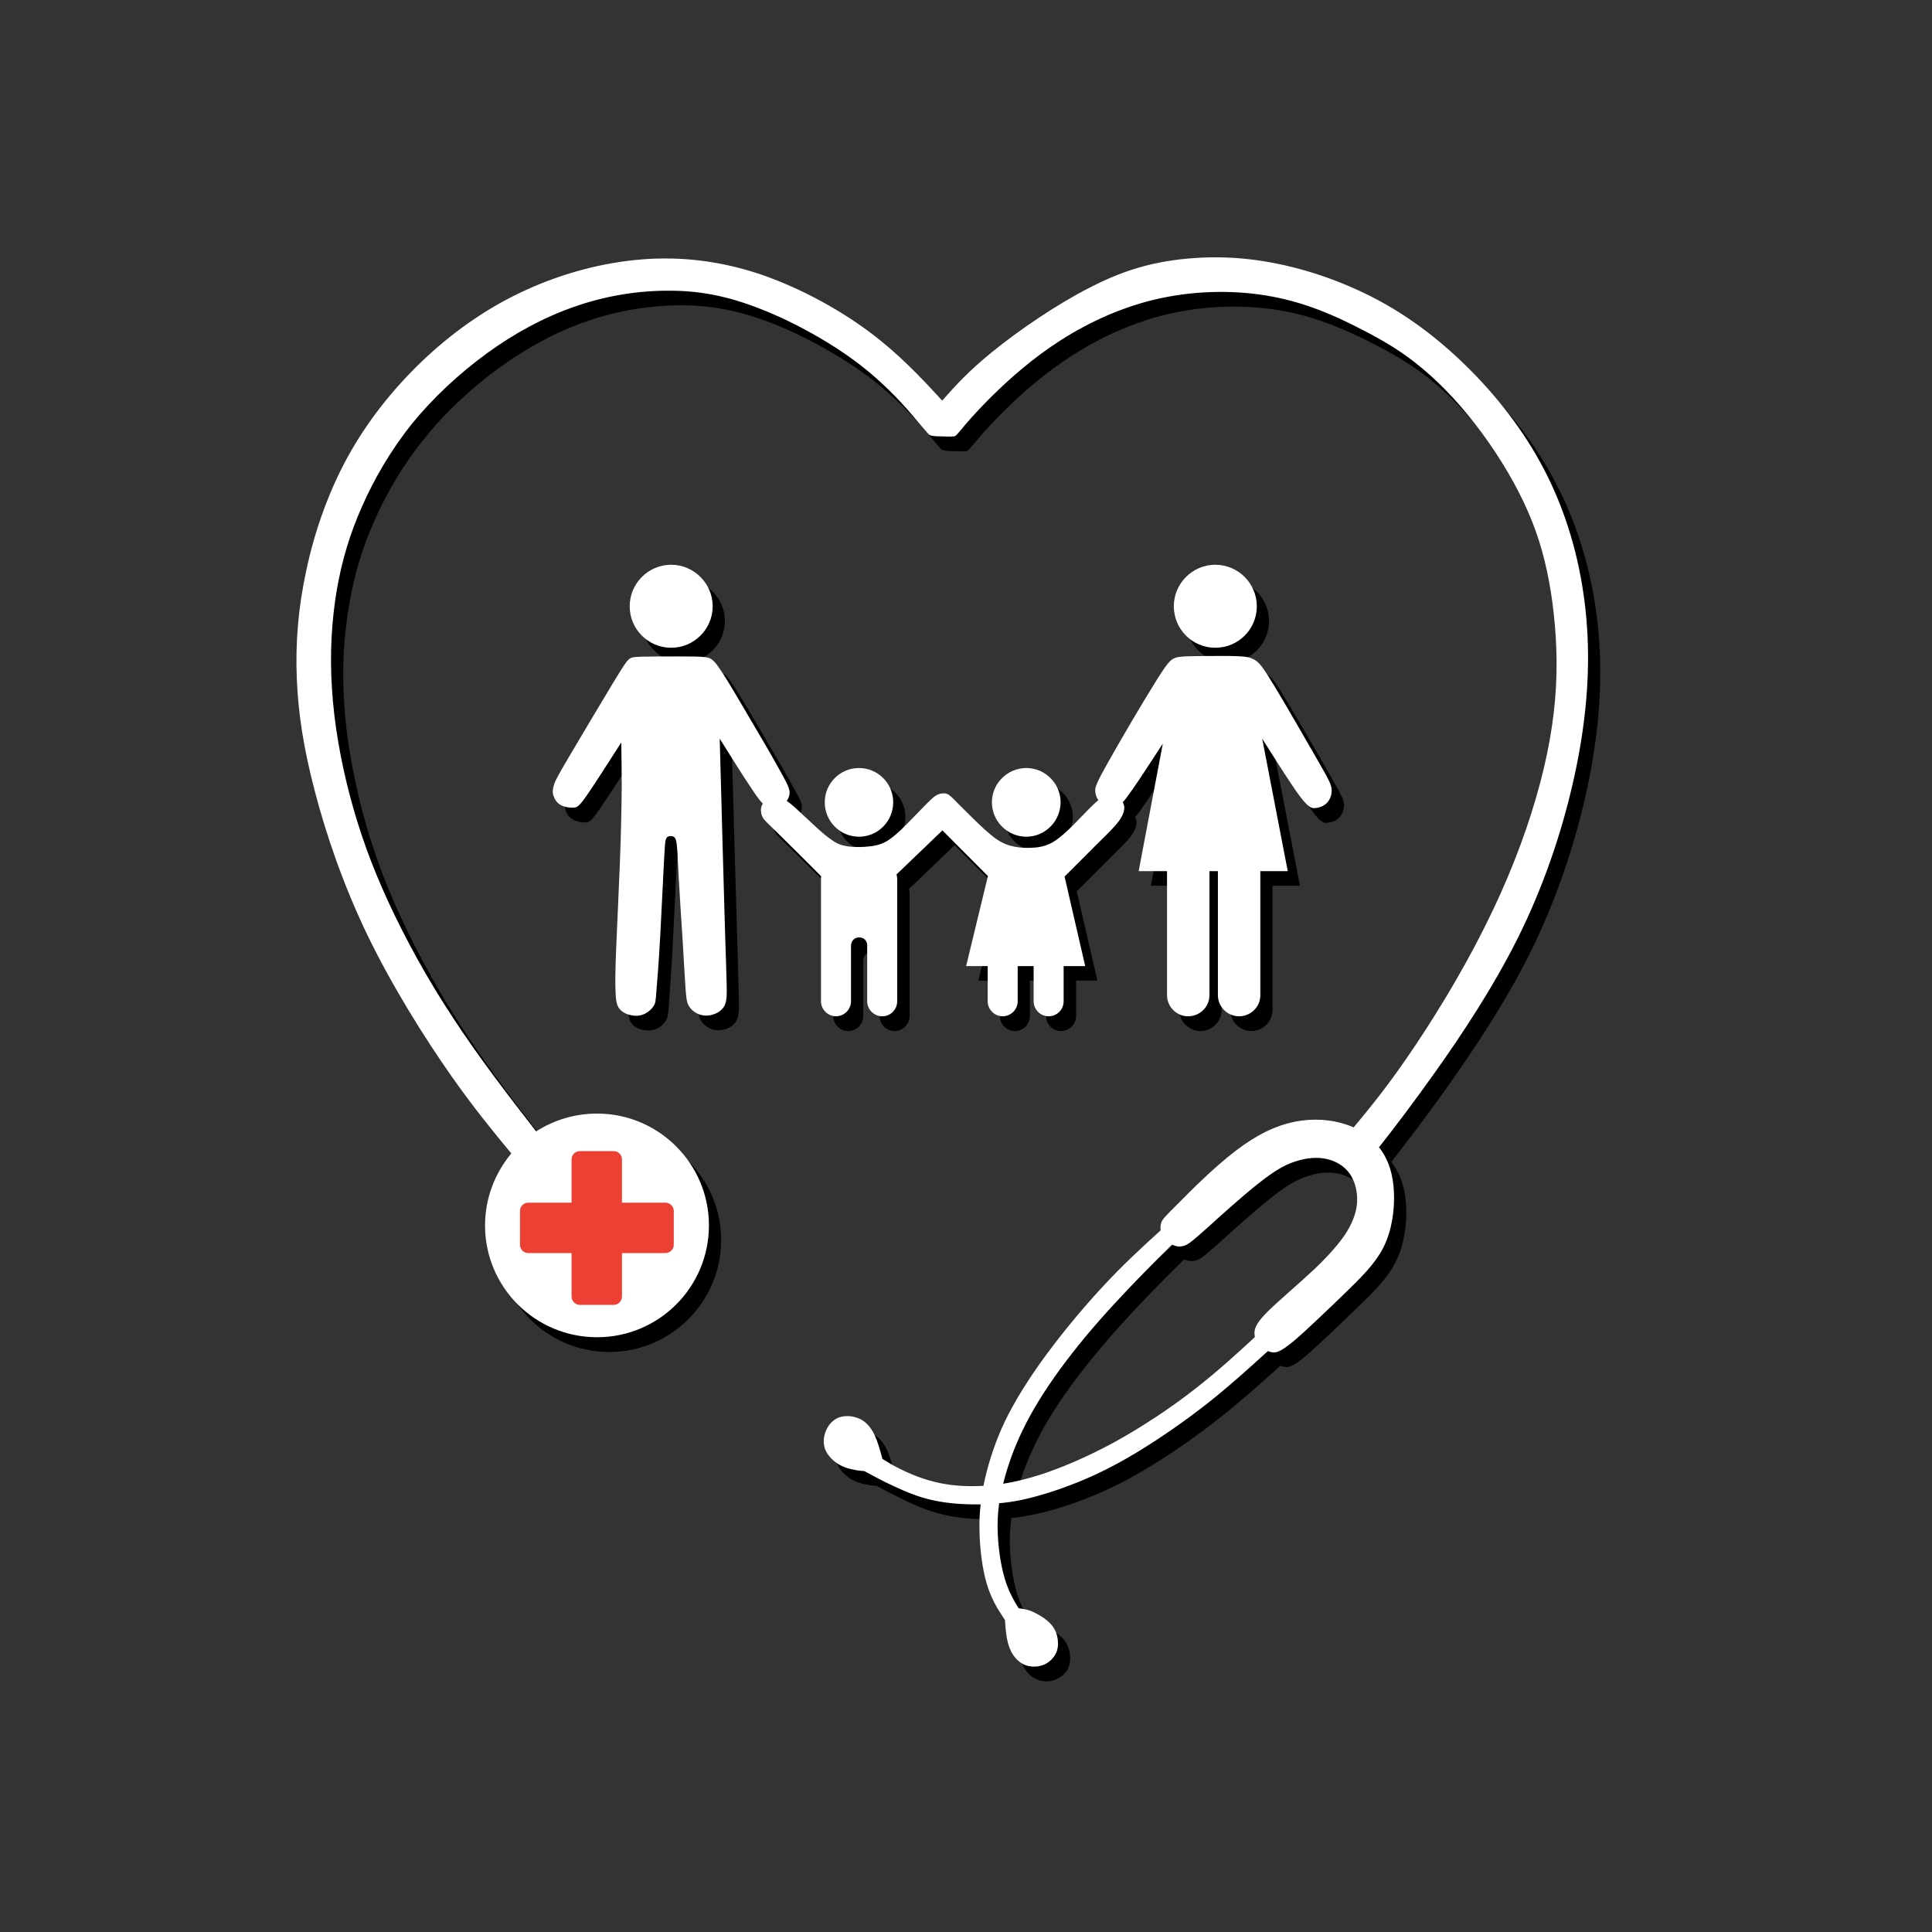 <?xml version="1.0" encoding="UTF-8"?>
<svg data-bbox="0 0 8241 8241" viewBox="0 0 8241 8241" height="757.997" width="757.997" xmlns="http://www.w3.org/2000/svg" shape-rendering="geometricPrecision" text-rendering="geometricPrecision" image-rendering="optimizeQuality" fill-rule="evenodd" clip-rule="evenodd" data-type="ugc">
    <rect x="0" y="0" width="8241" height="8241" fill="#333333" stroke="none"/>
    <g>
        <path fill="none" d="M8241 0v8241H0V0h8241z"/>
        <path d="M3145 4012c-6-180-14-484-23-798 52 83 101 160 132 207 31 46 43 61 52 69-2 3-4 6-5 10-6 16-3 35 4 48 7 14 17 22 70 73 41 40 107 106 180 179-1 1-1 2-1 3v531c0 35 29 64 64 64 36 0 64-29 64-64v-240c1-11 7-22 17-28 11-7 25-7 36 0 10 6 16 17 17 28v240c0 35 28 64 64 64 35 0 64-29 64-64v-522c0-7-1-14-3-20l195-187 194 194-93 384h92v151c0 35 29 64 64 64 36 0 64-29 64-64v-151h69v151c0 35 28 64 64 64 35 0 64-29 64-64v-151h91l-88-381 143-143c46-46 73-71 90-95 17-23 24-44 21-63-1-6-3-11-5-16 10-11 23-28 43-58 30-44 76-114 127-192l-103 543h121v529c0 50 41 91 91 91 49 0 90-41 90-91v-529h37v529c0 50 40 91 90 91s90-41 90-91v-529h117l-109-564c58 92 111 174 146 224 48 69 62 73 79 72 17-2 37-8 51-22 15-15 22-37 21-59-2-21-13-41-61-124-47-83-132-230-183-314-50-85-67-107-91-118-25-11-57-12-107-12s-118 0-160 1-58 2-73 10c-14 7-28 20-81 106s-146 245-197 334c-50 89-58 107-56 127 1 13 5 26 13 37-30 25-67 65-99 98-37 38-67 65-96 81-29 17-57 22-89 24s-70-1-102-12-60-31-97-65c-37-33-83-80-111-109-29-29-40-39-52-44-12-4-24-3-36 2-11 4-21 10-49 38-28 29-75 79-110 112-35 34-59 51-87 61s-60 13-87 13c-27 1-50 0-70-5s-38-13-65-34c-28-21-64-54-98-86-30-28-58-55-81-72 7-9 11-20 12-30 2-17-4-33-35-88-30-55-85-149-136-236-50-86-97-165-126-208-28-42-40-48-63-51-24-2-59-2-111-2s-121 0-159 1-46 3-55 11-20 22-68 101-134 223-183 307c-49 83-61 105-68 125-7 19-8 35-3 50s15 29 32 38c16 9 38 13 54 12s25-7 66-68c32-46 82-124 137-210 1 60 2 121 2 190-1 94-3 201-8 327s-12 270-16 368-4 149-2 184 6 55 18 69c13 14 32 23 52 26s39 1 55-7c17-8 30-22 37-33 8-12 9-22 13-65 3-44 9-123 15-230s12-244 16-319 5-87 8-96 8-13 14-15c6-1 15 0 21 4s10 11 12 34c3 24 4 63 8 137 5 74 12 183 17 271 6 89 9 157 12 200 3 44 5 63 15 80 10 16 28 29 48 36 19 6 40 4 59-2 18-7 33-18 42-33s12-33 12-66c0-34-2-83-7-278zm1914-1363c0 98 79 177 177 177s177-79 177-177-79-177-177-177-177 79-177 177zm-1343 982c81 0 146-65 146-146s-65-146-146-146-146 65-146 146 65 146 146 146zm568-146c0 81 65 146 146 146s146-65 146-146-65-146-146-146-146 65-146 146zm-1369-659c97 0 177-79 177-177s-80-177-177-177c-98 0-177 79-177 177s79 177 177 177z" fill="#000000"/>
        <path d="M3076 5290c0-264-214-477-477-477-96 0-185 28-259 76-123-159-246-318-352-479-112-170-206-341-279-499s-124-302-164-453c-39-151-68-309-77-458-10-150-1-290 21-418 21-127 55-241 107-359 52-117 122-239 213-351 90-113 202-217 320-303 119-86 244-154 375-199 130-45 267-67 397-68 129 0 252 22 393 77 142 56 303 145 425 239s206 193 249 244c43 50 45 54 50 56 5 3 13 5 32 6 18 1 48 1 63 1 14 0 14 0 36-26s65-78 136-148c71-71 170-159 292-237s268-145 426-179 328-35 475-8c147 28 269 83 372 135 104 53 188 103 273 175 86 73 173 168 251 274s148 223 196 335c49 112 77 217 97 340 20 122 30 260 22 407-8 146-35 301-85 473s-123 361-221 557c-99 196-224 398-328 550-86 124-159 215-229 299-10-5-20-9-31-13-64-21-141-27-221-11-79 16-160 54-250 123s-190 169-246 224c-56 56-68 68-73 84-3 10-3 21-2 32-82 75-165 151-248 240-96 104-193 224-268 329-74 105-126 194-162 277-37 83-60 160-75 229-1 5-2 9-3 14-60 4-122 1-181-10-67-13-130-38-184-66-24-12-45-25-66-38-10-38-20-74-33-102-17-36-39-58-66-70s-60-14-86-5c-25 9-44 30-55 54-11 25-14 54-5 79 9 26 30 47 53 63 22 15 46 23 76 28 12 2 25 4 39 5 42 22 84 44 125 64 51 24 102 45 157 58s114 19 177 20h37c-4 34-6 69-5 108 1 74 11 161 30 227s47 110 68 141l12 18c0 18 1 37 4 56 3 28 10 57 23 81s34 44 57 53c23 10 50 10 72 3 22-8 40-21 52-37 11-16 17-35 17-56s-5-46-17-65c-11-20-29-35-49-48-19-13-39-23-60-30-14-4-27-7-41-9-20-30-38-62-52-101-23-64-35-145-38-216-2-46 0-87 6-130 29-3 59-7 91-14 76-15 161-42 243-75 83-33 161-72 255-129s202-131 307-215c85-67 168-141 251-216 5 2 10 3 16 4 18 4 36 1 89-43 53-45 142-130 217-203 75-72 135-130 171-203 36-72 47-159 44-232s-21-133-55-181c-3-4-6-8-8-12 73-94 149-193 241-323 111-157 246-358 352-571 105-213 182-437 232-654s73-426 64-627c-9-202-50-395-118-568-68-172-162-324-283-465s-267-272-428-368c-161-97-336-160-494-192-157-32-295-34-422-18-126 15-240 47-379 119s-304 184-418 277c-95 78-156 142-211 205-92-101-188-202-313-295-139-103-315-196-487-251s-340-70-508-53c-169 16-338 65-493 140-154 74-294 174-419 293-124 118-233 256-316 408-84 153-142 321-176 481-35 159-46 311-41 461 6 151 29 301 77 483 47 181 119 394 224 611 104 216 241 437 363 609 90 129 172 230 252 325-70 83-112 190-112 307 0 263 213 477 477 477 263 0 477-214 477-477zm1255 1102c17-69 44-148 83-229 40-84 94-170 160-260s145-184 230-277c78-86 162-170 247-254 9 4 18 6 27 7 12 1 24-1 38-9 14-7 30-21 85-69 54-49 147-133 215-187 68-55 110-79 153-94 43-16 87-22 128-16s79 25 105 56 40 74 39 119c0 44-14 89-44 137-30 49-75 101-139 161-65 61-147 130-194 176-48 46-59 70-61 92 0 7 0 14 2 21-80 74-161 148-255 221-107 83-232 165-347 228-115 64-222 108-309 136-62 21-114 33-163 41z" fill="#000000"/>
        <path d="M2526 4972h144c20 0 36 16 36 36v185h184c20 0 36 16 36 35v144c0 20-16 36-36 36h-184v185c0 19-16 35-36 35h-144c-20 0-36-16-36-35v-185h-185c-19 0-35-16-35-36v-144c0-19 16-35 35-35h185v-185c0-20 16-36 36-36z" fill="#000000"/>
        <path d="M3092 3950c-5-180-14-485-22-799 52 83 101 161 132 207 30 46 43 61 52 70-2 3-4 6-5 9-6 16-3 35 4 49 7 13 17 21 69 72 41 40 108 107 180 179v534c0 35 29 64 64 64s64-29 64-64v-239c1-12 7-23 17-29 11-6 25-6 36 0 10 6 16 17 16 29 1 0 1 1 0 2v237c0 35 29 64 64 64 36 0 64-29 64-64v-522c0-7-1-13-3-19l196-188 194 195-93 384h92v150c0 35 29 64 64 64s64-29 64-64v-150h68v150c0 35 29 64 64 64 36 0 64-29 64-64v-150h92l-88-382 143-143c46-45 72-71 89-94 17-24 25-45 22-64-1-6-3-11-6-16 10-10 23-28 44-58 30-43 76-114 127-192l-103 544h121v529c0 50 41 90 90 90 50 0 91-40 91-90v-529h36v529c0 50 41 90 91 90 49 0 90-40 90-90v-529h117l-109-565c58 92 111 175 145 224 49 69 63 73 80 72s37-8 51-22c14-15 22-37 20-58-1-21-12-41-60-125-48-83-132-230-183-314s-67-106-92-117c-24-12-56-12-106-13-50 0-118 0-160 1s-58 3-73 10c-15 8-28 20-81 106-54 86-147 245-197 334s-58 108-56 128c1 12 5 25 13 36-30 25-67 66-99 98-37 38-68 65-96 82-29 16-57 22-89 23-33 2-70-1-102-12-33-11-60-31-97-64-37-34-83-80-112-109-28-29-39-40-51-45-12-4-25-2-36 2s-21 11-49 39-75 78-110 112c-36 33-59 51-87 61s-60 12-87 13c-28 0-50-1-70-6-20-4-38-13-66-34-27-20-63-54-97-86-30-28-58-55-81-71 7-10 11-20 12-31 1-16-4-32-35-87-30-56-85-150-136-236-51-87-97-166-126-208-29-43-40-48-64-51-23-3-58-3-110-3s-121 0-159 1-46 3-55 11c-10 8-20 22-68 101s-134 224-183 307-62 106-68 125c-7 19-8 35-3 50s15 30 31 39c17 9 39 12 55 11s25-6 66-67c32-47 82-125 137-211 1 60 2 122 2 190-1 95-3 202-8 327-5 126-12 270-16 368s-4 149-2 184c1 36 6 55 18 69s32 23 52 26c19 4 39 1 55-7s30-21 37-33c8-12 9-21 12-65 4-44 10-122 16-230 6-107 12-244 16-318 4-75 5-88 8-97 3-8 7-13 14-14 6-2 15-1 21 3 6 5 10 12 12 35 3 23 4 62 8 136s11 183 17 272c5 88 9 156 12 200 3 43 5 63 15 79s28 30 47 36c20 6 41 5 59-2 19-6 34-18 43-32 9-15 12-33 12-67 0-33-2-83-8-277zm1915-1364c0 98 79 177 177 177s177-79 177-177c0-97-79-177-177-177s-177 80-177 177zm-1343 983c81 0 146-66 146-147 0-80-65-146-146-146s-146 66-146 146c0 81 65 147 146 147zm567-147c0 81 66 147 147 147 80 0 146-66 146-147 0-80-66-146-146-146-81 0-147 66-147 146zm-1368-659c97 0 177-79 177-177 0-97-80-177-177-177-98 0-177 80-177 177 0 98 79 177 177 177z" fill="#ffffff"/>
        <path d="M3024 5227c0-263-214-477-477-477-96 0-185 28-260 76-123-158-245-317-351-479-112-169-206-341-279-499s-124-301-164-452-68-310-77-459c-10-150-1-290 20-417 22-128 56-242 108-359 52-118 122-239 212-352 91-112 203-216 321-302s244-154 374-199c131-46 268-68 397-68 130-1 252 21 394 77 142 55 303 144 425 238s206 193 248 244c43 51 46 54 51 57 5 2 13 4 32 5 18 1 48 1 62 1 15 0 15 0 37-26 21-26 65-78 136-148s170-159 292-237 267-145 426-179c158-34 328-35 475-7 146 27 269 82 372 135 103 52 187 102 273 175 86 72 173 167 251 273s148 224 196 335c49 112 77 218 97 340 19 122 30 261 22 407-8 147-35 301-85 473s-123 361-222 557c-98 196-223 399-328 551-85 124-158 214-228 298-10-4-20-9-31-12-64-22-142-28-221-12s-160 54-250 123c-91 69-191 169-246 225-56 56-68 67-73 84-3 9-4 21-2 31-83 75-165 151-248 241-96 103-194 224-268 328-74 105-126 194-163 277-36 83-59 160-74 229l-3 15c-61 3-122 1-181-11-67-13-130-38-184-66-24-12-45-25-66-38-10-38-20-73-33-101-17-36-39-59-66-71-28-12-60-14-86-5-26 10-44 30-55 55s-14 53-5 79c9 25 30 47 52 62 23 15 47 23 76 28 13 3 26 4 40 5 42 23 83 45 125 64 51 24 102 45 157 58s114 19 177 20h37c-4 35-6 70-5 109 1 73 11 161 30 226 19 66 47 110 68 142 4 6 8 12 11 17 1 18 2 37 5 57 3 27 10 56 23 80s33 44 57 54c23 9 50 9 72 2s40-21 51-37c12-16 18-34 18-56 0-21-5-45-17-65s-30-35-49-48c-19-12-39-23-60-30-14-4-28-6-42-8-19-30-37-63-51-101-23-65-35-146-38-217-2-46 0-87 6-130 29-2 59-7 91-13 76-16 161-43 243-76s161-72 255-129c93-56 202-131 307-214 85-68 168-142 250-217 6 2 11 4 16 5 19 3 36 0 90-44 53-44 142-130 217-202 74-72 135-131 171-203 36-73 47-159 44-232-3-74-21-133-55-182-3-4-6-8-9-11 74-94 149-193 242-324 111-156 245-358 351-570 106-213 183-438 233-655 50-216 73-425 64-627-9-201-50-395-118-567-68-173-163-324-283-465-121-141-267-272-428-369s-337-160-494-192-295-33-422-18c-126 16-240 48-379 120-140 71-304 183-418 276-96 78-156 143-211 206-93-102-188-202-313-295-139-103-315-197-487-252-172-54-340-70-509-53-168 17-338 66-492 140-155 74-294 174-419 293-124 119-233 256-317 409-83 152-141 320-175 480-35 160-47 311-41 462 6 150 29 300 77 482 47 181 119 394 223 611 105 217 242 437 363 609 91 129 173 230 252 325-69 83-112 190-112 307 0 264 214 477 478 477 263 0 477-213 477-477zm1255 1102c17-69 44-148 83-228 40-84 94-170 160-261 66-90 144-184 230-277 78-85 162-170 247-254 9 4 18 7 27 8 12 0 24-1 38-9s30-21 85-70c54-49 147-133 215-187s110-79 153-94 86-22 127-16c42 6 80 25 106 56s39 75 39 119-14 89-44 138c-30 48-76 100-140 161-64 60-147 130-194 176s-58 69-60 91c0 7 0 14 2 21-80 74-161 148-255 221-107 84-232 166-347 229-116 63-222 107-309 136-62 20-114 32-163 40z" fill="#ffffff"/>
        <path d="M2474 4910h144c19 0 35 16 35 35v185h185c20 0 36 16 36 35v145c0 19-16 35-36 35h-185v185c0 20-16 36-35 36h-144c-20 0-36-16-36-36v-185h-185c-19 0-35-16-35-35v-145c0-19 16-35 35-35h185v-185c0-19 16-35 36-35z" fill="#ed4034"/>
    </g>
</svg>
